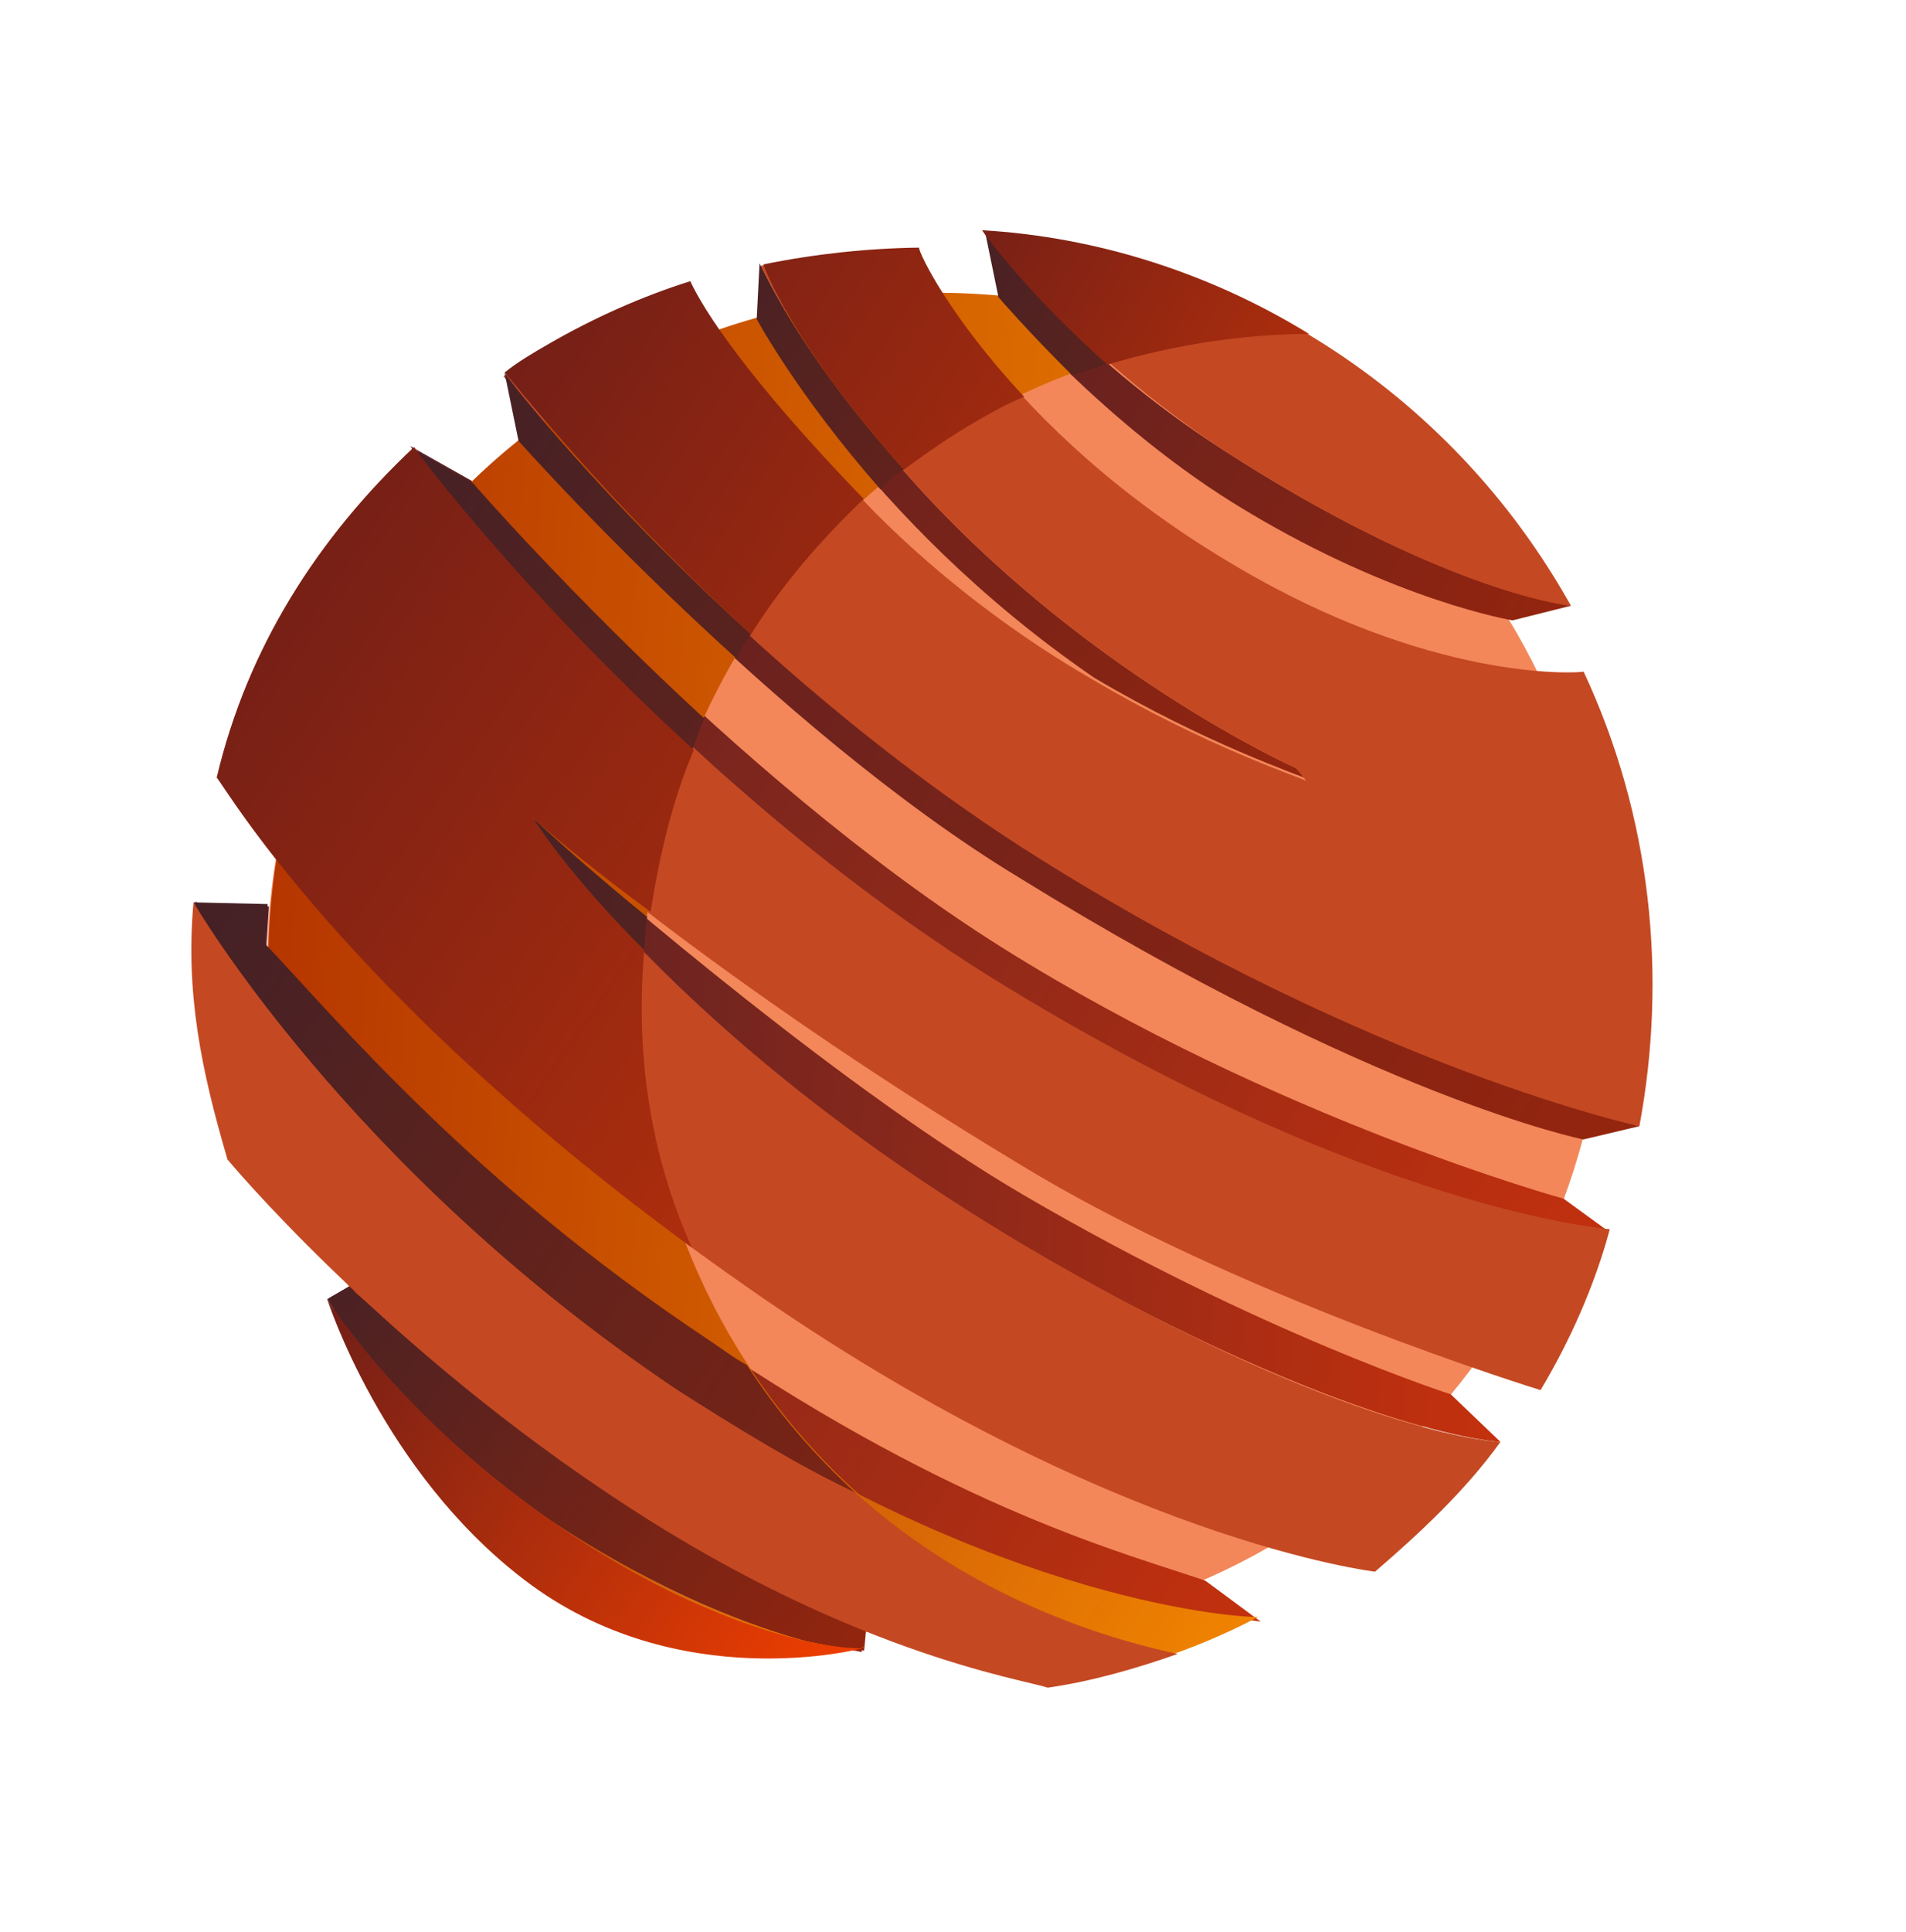 <?xml version="1.0" encoding="UTF-8"?> <svg xmlns="http://www.w3.org/2000/svg" width="150" height="152" viewBox="0 0 150 152" fill="none"><g clip-path="url(#clip0_120_562)"><path d="M28.091 102.348C42.64 127.532 74.85 136.153 100.034 121.604C125.218 107.056 133.84 74.846 119.291 49.661C104.742 24.477 72.532 15.855 47.348 30.404C22.163 44.953 13.542 77.163 28.091 102.348Z" fill="#F38759"></path><path d="M96.294 35.415C84.376 27.783 77.722 18.863 77.584 18.192L78.685 23.562C78.685 23.562 86.957 33.55 98.037 40.164C109.925 47.312 119.044 48.801 119.044 48.801L123.635 47.651C122.747 47.413 113.065 46.249 96.294 35.415Z" fill="url(#paint0_linear_120_562)"></path><path d="M123.202 46.9C113.337 29.824 95.924 19.61 77.584 18.192C77.909 18.755 84.564 27.674 96.294 35.415C113.065 46.249 122.856 47.601 123.635 47.651C123.419 47.276 123.31 47.088 123.202 46.9Z" fill="#C44923"></path><path d="M101.976 60.414C101.976 60.414 85.113 52.886 71.358 37.307C64.278 29.383 61.105 23.458 59.883 20.91L59.662 25.292C59.662 25.292 67.88 40.818 86.11 53.312C94.871 58.512 102.301 60.977 103.002 61.323L101.976 60.414Z" fill="url(#paint1_linear_120_562)"></path><path d="M82.01 67.444C57.692 52.21 40.655 30.517 39.817 29.499L40.917 34.87C40.917 34.87 60.915 57.356 80.163 69.012C108.201 86.352 124.613 89.635 124.613 89.635L129.017 88.593C128.908 88.405 108.459 84.201 82.01 67.444Z" fill="url(#paint2_linear_120_562)"></path><path d="M124.628 52.835C123.957 52.972 112.535 53.564 97.332 44.576C78.814 33.75 72.46 20.151 72.135 19.589C68.156 19.634 63.911 20.084 59.883 20.91C61.105 23.458 64.278 29.383 71.358 37.307C85.114 52.886 101.977 60.414 101.977 60.414L102.815 61.432C102.114 61.086 94.683 58.621 85.923 53.42C80.289 50.167 74.193 45.68 68.818 40.276C58.878 30 55.546 24.667 54.245 22.415C50.434 23.616 46.652 25.3 43.086 27.36C41.96 28.01 40.647 28.769 39.629 29.607C40.359 30.437 57.505 52.318 81.823 67.552C108.459 84.2 129.017 88.592 129.017 88.592C131.22 76.808 129.978 64.261 124.628 52.835Z" fill="#C44923"></path><path d="M118.087 113.428L114.171 109.683C114.171 109.683 99.122 104.862 80.604 94.035C66.614 85.849 49.314 71.066 41.729 64.435C42.163 65.186 54.021 83.113 84.073 100.04C107.574 112.994 118.087 113.428 118.087 113.428Z" fill="url(#paint3_linear_120_562)"></path><path d="M126.502 96.803L123.05 94.293C123.05 94.293 100.441 88.082 78.845 74.529C57.25 60.975 37.114 37.818 37.114 37.818L32.29 35.099C32.832 36.037 51.712 60.92 78.024 77.005C107.679 95.413 126.502 96.803 126.502 96.803Z" fill="url(#paint4_linear_120_562)"></path><path d="M118.086 113.428C118.086 113.428 107.386 113.102 84.368 100.12C54.02 83.113 42.35 65.077 42.025 64.514C42.025 64.514 55.981 76.975 80.161 91.538C97.199 101.968 121.239 109.354 121.239 109.354C123.532 105.527 125.501 101.136 126.689 96.695C126.689 96.695 107.866 95.305 78.319 77.085C52.195 60.891 33.315 36.008 32.586 35.178C24.958 42.338 19.462 51.019 17.063 61.164C17.793 61.994 28.092 79.822 58.702 101.182C87.29 121.208 108.215 123.636 108.215 123.636C111.722 120.609 115.308 117.285 118.086 113.428Z" fill="#C44923"></path><path d="M63.779 129.033L68.004 129.846L68.183 127.991C68.183 127.991 57.704 123.282 46.162 115.434C34.808 107.477 27.628 101.113 27.628 101.113L25.939 102.089C25.939 102.089 31.33 110.988 43.493 119.478C52.312 125.646 59.447 128.032 63.779 129.033Z" fill="url(#paint5_linear_120_562)"></path><path d="M63.78 129.033C59.447 128.032 52.312 125.646 43.493 119.478C31.33 110.988 25.939 102.089 25.939 102.089C25.939 102.089 30.25 115.616 41.446 124.165C53.559 133.436 68.083 129.55 68.083 129.55C68.083 129.55 66.444 129.746 63.78 129.033Z" fill="url(#paint6_linear_120_562)"></path><path d="M99.229 127.576L94.859 124.344C88.613 122.196 75.398 118.817 55.658 105.443C37.349 93.245 26.779 80.58 20.97 74.425L21.171 71.306L15.337 71.172C15.337 71.172 27.37 92.002 53.177 109.379C78.767 126.382 98.045 127.259 99.229 127.576Z" fill="url(#paint7_linear_120_562)"></path><path d="M53.256 109.083C27.45 91.705 15.416 70.876 15.416 70.876C14.778 78.002 16.016 84.044 18.092 91.104C18.092 91.104 29.609 104.974 47.622 117.093C66.553 129.934 80.756 131.99 82.641 132.653C88.308 131.632 93.837 129.939 99.012 127.2C98.045 127.258 78.767 126.382 53.256 109.083Z" fill="url(#paint8_linear_120_562)"></path><path d="M57.377 104.952C43.067 80.181 51.676 47.427 76.634 33.008C82.076 29.865 87.684 27.876 93.647 26.934C79.211 21.007 62.064 21.653 47.427 30.108C22.282 44.635 13.644 76.906 28.171 102.052C39.77 122.131 62.475 131.539 83.88 127.433C72.946 123.238 63.556 115.648 57.377 104.952Z" fill="url(#paint9_linear_120_562)"></path><path d="M87.337 28.576C80.995 23.229 77.505 18.488 77.476 18.004L78.576 23.375C78.576 23.375 80.874 26.052 84.385 29.53C85.431 29.176 86.29 28.93 87.337 28.576Z" fill="url(#paint10_linear_120_562)"></path><path d="M103.025 26.27C95.261 21.495 86.35 18.634 77.288 18.112C77.505 18.488 80.995 23.229 87.15 28.684C92.492 27.099 97.783 26.295 103.025 26.27Z" fill="url(#paint11_linear_120_562)"></path><path d="M71.141 36.93C64.169 29.195 60.996 23.269 59.774 20.721L59.553 25.104C59.553 25.104 62.726 31.029 69.293 38.498C69.935 37.877 70.39 37.364 71.141 36.93Z" fill="url(#paint12_linear_120_562)"></path><path d="M59.105 49.891C47.497 39.328 40.141 30.062 39.708 29.311L40.808 34.682C40.808 34.682 47.997 42.793 57.958 51.805C58.304 51.105 58.651 50.404 59.105 49.891Z" fill="url(#paint13_linear_120_562)"></path><path d="M71.141 36.931C72.909 35.659 74.677 34.388 76.741 33.195C78.055 32.436 79.181 31.786 80.603 31.215C74.686 24.872 72.351 19.964 72.322 19.48C68.344 19.526 64.099 19.976 60.071 20.801C60.996 23.27 64.169 29.195 71.141 36.931Z" fill="url(#paint14_linear_120_562)"></path><path d="M67.98 39.258C58.661 29.625 55.329 24.292 54.324 22.119C50.513 23.32 46.731 25.004 43.165 27.064C42.039 27.714 40.726 28.473 39.708 29.311C40.221 29.766 47.389 39.14 59.106 49.891C61.587 45.955 64.581 42.473 67.98 39.258Z" fill="url(#paint15_linear_120_562)"></path><path d="M50.931 72.133C47.153 69.06 44.076 66.332 41.916 64.327C42.133 64.702 44.814 68.909 50.702 74.769C50.752 73.989 50.802 73.209 50.931 72.133Z" fill="url(#paint16_linear_120_562)"></path><path d="M55.427 56.52C44.735 46.678 37.222 38.004 37.222 38.004L32.397 35.285C32.722 35.848 41.162 46.991 54.417 59.105C54.843 58.109 55.081 57.221 55.427 56.52Z" fill="url(#paint17_linear_120_562)"></path><path d="M50.701 74.767C44.705 68.721 42.132 64.701 41.915 64.325C41.915 64.325 45.101 67.24 51.197 71.728C51.902 67.316 52.903 62.983 54.605 58.997C41.349 46.882 32.91 35.74 32.585 35.177C24.957 42.336 19.461 51.018 17.063 61.163C17.792 61.993 27.115 78.131 54.44 98.136C51.071 90.572 50.012 82.674 50.701 74.767Z" fill="url(#paint18_linear_120_562)"></path><path d="M63.592 129.141L67.816 129.955L67.996 128.099C67.996 128.099 57.517 123.391 45.975 115.542C34.62 107.585 27.44 101.221 27.44 101.221L25.751 102.197C25.751 102.197 31.142 111.096 43.306 119.587C52.204 125.459 59.447 128.032 63.592 129.141Z" fill="url(#paint19_linear_120_562)"></path><path d="M63.592 129.141C59.26 128.14 52.125 125.754 43.306 119.587C31.143 111.096 25.751 102.197 25.751 102.197C25.751 102.197 30.062 115.724 41.258 124.273C53.371 133.544 67.895 129.658 67.895 129.658C67.895 129.658 66.444 129.746 63.592 129.141Z" fill="url(#paint20_linear_120_562)"></path><path d="M58.785 107.391C57.68 106.778 56.763 106.056 55.55 105.255C37.24 93.057 26.67 80.392 20.861 74.237L21.062 71.118L15.228 70.984C15.228 70.984 27.261 91.814 53.068 109.192C58.03 112.582 62.855 115.301 67.354 117.457C64.168 114.542 61.249 111.223 58.785 107.391Z" fill="url(#paint21_linear_120_562)"></path><path d="M67.354 117.457C62.855 115.301 58.218 112.474 53.068 109.192C27.262 91.814 15.228 70.984 15.228 70.984C14.59 78.111 15.828 84.153 17.904 91.213C17.904 91.213 29.421 105.083 47.434 117.202C66.365 130.042 80.568 132.099 82.453 132.762C85.918 132.262 89.354 131.278 92.682 130.106C83.533 128.133 74.643 124.009 67.354 117.457Z" fill="#C44923"></path></g><defs><linearGradient id="paint0_linear_120_562" x1="124.278" y1="51.31" x2="73.424" y2="20.518" gradientUnits="userSpaceOnUse"><stop stop-color="#96250D"></stop><stop offset="1" stop-color="#5C2125"></stop></linearGradient><linearGradient id="paint1_linear_120_562" x1="102.326" y1="65.446" x2="54.605" y2="20.376" gradientUnits="userSpaceOnUse"><stop stop-color="#96250D"></stop><stop offset="1" stop-color="#5C2125"></stop></linearGradient><linearGradient id="paint2_linear_120_562" x1="128.941" y1="94.696" x2="35.947" y2="33.499" gradientUnits="userSpaceOnUse"><stop stop-color="#96250D"></stop><stop offset="1" stop-color="#5C2125"></stop></linearGradient><linearGradient id="paint3_linear_120_562" x1="119.308" y1="91.005" x2="36.779" y2="86.71" gradientUnits="userSpaceOnUse"><stop stop-color="#C5310D"></stop><stop offset="1" stop-color="#5C2125"></stop></linearGradient><linearGradient id="paint4_linear_120_562" x1="127.098" y1="102.441" x2="29.36" y2="39.287" gradientUnits="userSpaceOnUse"><stop stop-color="#C5310D"></stop><stop offset="1" stop-color="#5C2125"></stop></linearGradient><linearGradient id="paint5_linear_120_562" x1="68.601" y1="132.654" x2="22.47" y2="100.761" gradientUnits="userSpaceOnUse"><stop stop-color="#96250D"></stop><stop offset="1" stop-color="#5C2125"></stop></linearGradient><linearGradient id="paint6_linear_120_562" x1="64.601" y1="133.885" x2="24.262" y2="106.595" gradientUnits="userSpaceOnUse"><stop stop-color="#EF8300"></stop><stop offset="1" stop-color="#9C1F17"></stop></linearGradient><linearGradient id="paint7_linear_120_562" x1="99.399" y1="130.966" x2="15.224" y2="75.757" gradientUnits="userSpaceOnUse"><stop stop-color="#C5310D"></stop><stop offset="1" stop-color="#5C2125"></stop></linearGradient><linearGradient id="paint8_linear_120_562" x1="93.939" y1="133.445" x2="13.798" y2="83.133" gradientUnits="userSpaceOnUse"><stop stop-color="#EF8300"></stop><stop offset="1" stop-color="#9C1F17"></stop></linearGradient><linearGradient id="paint9_linear_120_562" x1="132.582" y1="80.682" x2="17.913" y2="71.238" gradientUnits="userSpaceOnUse"><stop stop-color="#FF9D00"></stop><stop offset="1" stop-color="#B33300"></stop></linearGradient><linearGradient id="paint10_linear_120_562" x1="124.682" y1="50.349" x2="73.827" y2="19.558" gradientUnits="userSpaceOnUse"><stop stop-color="#96250D"></stop><stop offset="1" stop-color="#452125"></stop></linearGradient><linearGradient id="paint11_linear_120_562" x1="128.981" y1="47.893" x2="76.453" y2="16.081" gradientUnits="userSpaceOnUse"><stop stop-color="#EF3E00"></stop><stop offset="1" stop-color="#741F17"></stop></linearGradient><linearGradient id="paint12_linear_120_562" x1="102.27" y1="65.271" x2="54.55" y2="20.201" gradientUnits="userSpaceOnUse"><stop stop-color="#96250D"></stop><stop offset="1" stop-color="#452125"></stop></linearGradient><linearGradient id="paint13_linear_120_562" x1="129.453" y1="93.634" x2="36.46" y2="32.438" gradientUnits="userSpaceOnUse"><stop stop-color="#96250D"></stop><stop offset="1" stop-color="#452125"></stop></linearGradient><linearGradient id="paint14_linear_120_562" x1="136.388" y1="71.063" x2="49.584" y2="13.699" gradientUnits="userSpaceOnUse"><stop stop-color="#EF3E00"></stop><stop offset="1" stop-color="#741F17"></stop></linearGradient><linearGradient id="paint15_linear_120_562" x1="128.29" y1="83.318" x2="41.486" y2="25.954" gradientUnits="userSpaceOnUse"><stop stop-color="#EF3E00"></stop><stop offset="1" stop-color="#741F17"></stop></linearGradient><linearGradient id="paint16_linear_120_562" x1="120.111" y1="73.443" x2="37.582" y2="69.148" gradientUnits="userSpaceOnUse"><stop stop-color="#96250D"></stop><stop offset="1" stop-color="#452125"></stop></linearGradient><linearGradient id="paint17_linear_120_562" x1="127.65" y1="101.302" x2="29.911" y2="38.147" gradientUnits="userSpaceOnUse"><stop stop-color="#96250D"></stop><stop offset="1" stop-color="#452125"></stop></linearGradient><linearGradient id="paint18_linear_120_562" x1="121.762" y1="121.25" x2="17.498" y2="48.676" gradientUnits="userSpaceOnUse"><stop stop-color="#EF3E00"></stop><stop offset="1" stop-color="#741F17"></stop></linearGradient><linearGradient id="paint19_linear_120_562" x1="68.497" y1="132.531" x2="22.366" y2="100.638" gradientUnits="userSpaceOnUse"><stop stop-color="#96250D"></stop><stop offset="1" stop-color="#452125"></stop></linearGradient><linearGradient id="paint20_linear_120_562" x1="64.498" y1="133.761" x2="24.158" y2="106.472" gradientUnits="userSpaceOnUse"><stop stop-color="#EF3E00"></stop><stop offset="1" stop-color="#741F17"></stop></linearGradient><linearGradient id="paint21_linear_120_562" x1="99.294" y1="130.843" x2="15.12" y2="75.634" gradientUnits="userSpaceOnUse"><stop stop-color="#96250D"></stop><stop offset="1" stop-color="#452125"></stop></linearGradient><clipPath id="clip0_120_562"><rect width="149" height="152" fill="white" transform="translate(0.064)"></rect></clipPath></defs></svg> 